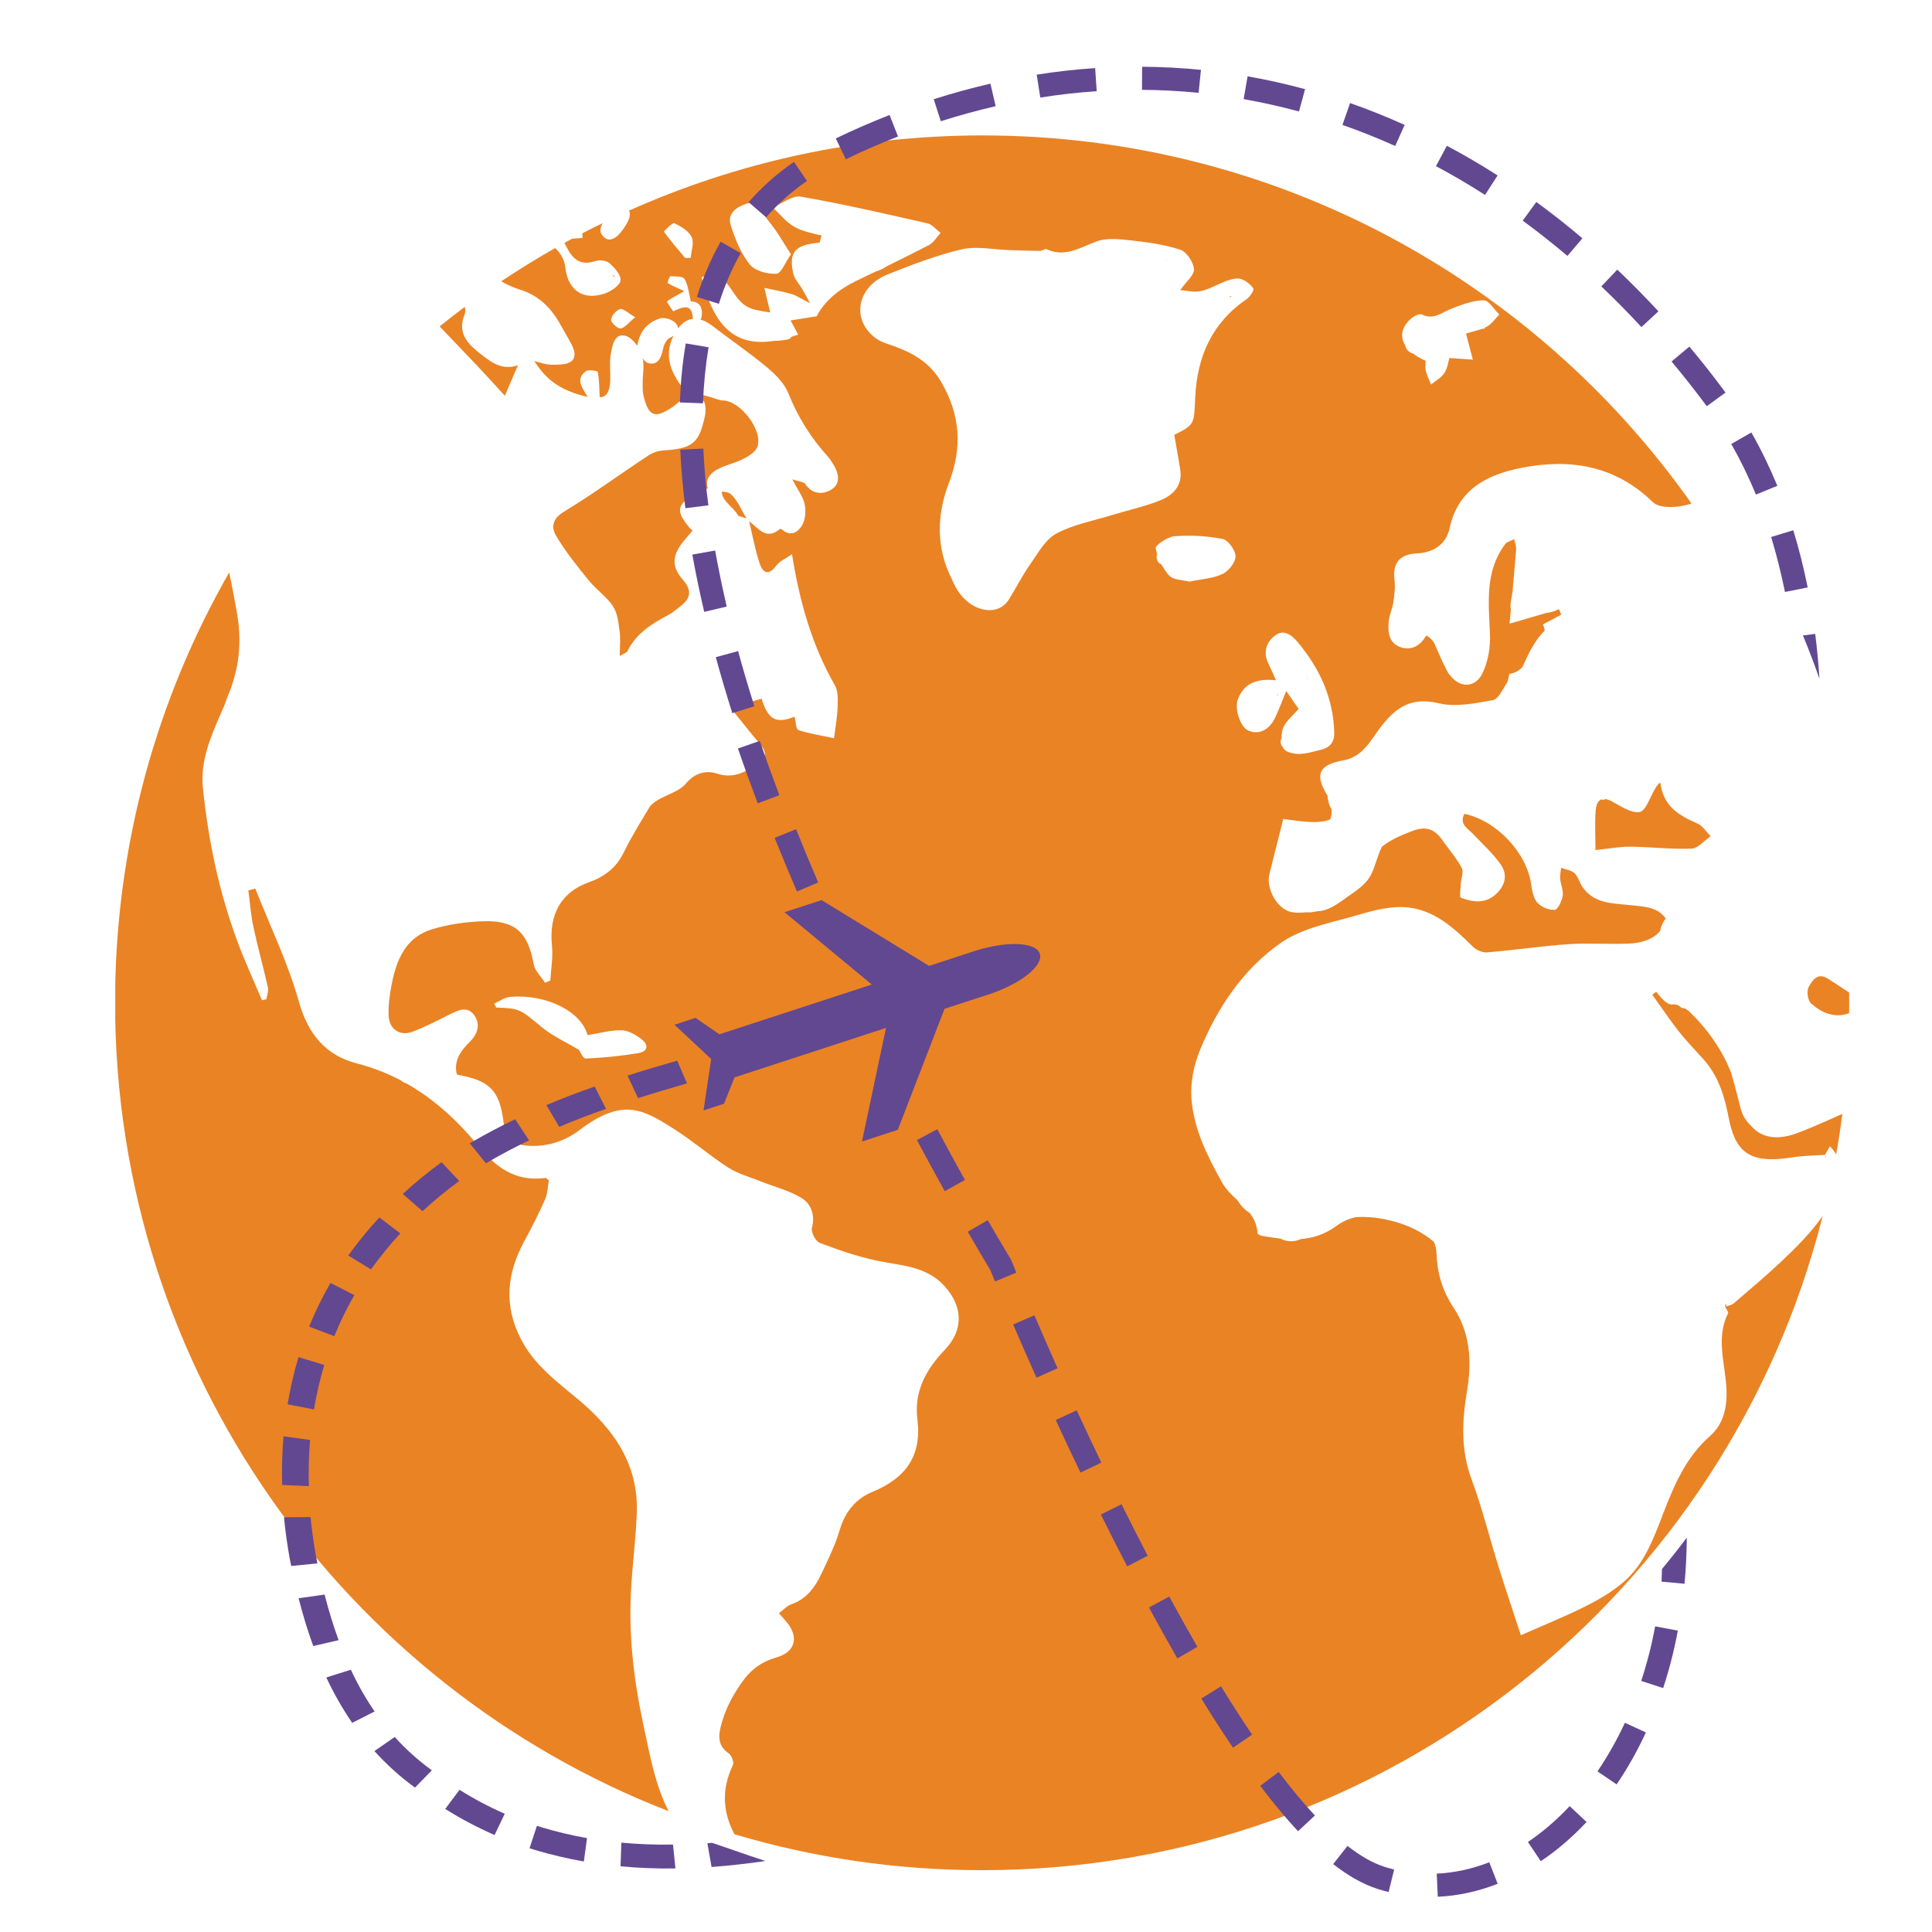 <?xml version="1.0" encoding="utf-8"?>
<!-- Generator: Adobe Illustrator 24.3.0, SVG Export Plug-In . SVG Version: 6.00 Build 0)  -->
<svg version="1.1" id="Layer_1" xmlns="http://www.w3.org/2000/svg" xmlns:xlink="http://www.w3.org/1999/xlink" x="0px" y="0px"
	 viewBox="0 0 200 200" style="enable-background:new 0 0 200 200;" xml:space="preserve">
<style type="text/css">
	.st0{clip-path:url(#SVGID_1_);fill:#EA8324;}
	.st1{clip-path:url(#SVGID_1_);fill:#624891;}
</style>
<g>
	<defs>
		<path id="SVGID_3_" d="M45.48,6.91c-13.15,8-24.57,18.58-33.55,31.03v134.03c6.68,9.26,14.71,17.48,23.79,24.38h138.57
			c6.25-4.74,11.99-10.11,17.14-16.01V29.57c-7.73-8.86-16.8-16.52-26.9-22.66H45.48z"/>
	</defs>
	<clipPath id="SVGID_1_">
		<use xlink:href="#SVGID_3_"  style="overflow:visible;"/>
	</clipPath>
	<path class="st0" d="M132.33,71.84C132.33,71.84,132.33,71.84,132.33,71.84c-0.04,0.03-0.09,0.06-0.14,0.09
		c0.01,0.02,0.03,0.05,0.04,0.08C132.26,71.95,132.3,71.9,132.33,71.84"/>
	<path class="st0" d="M146.9,33.06l-0.03,0.03c0.03,0,0.05,0,0.07,0.01C146.93,33.08,146.92,33.07,146.9,33.06"/>
	<path class="st0" d="M135.46,70.43c-0.08-0.18-0.17-0.35-0.26-0.53c0.07,0.17,0.14,0.33,0.23,0.49
		C135.44,70.41,135.45,70.42,135.46,70.43"/>
	<path class="st0" d="M122.84,27.67c-0.03-0.02-0.05-0.03-0.07-0.04c0.01,0.02,0.01,0.04,0.02,0.06
		C122.8,27.68,122.82,27.67,122.84,27.67"/>
	<path class="st0" d="M154.69,32.74c-0.02-0.02-0.04-0.03-0.07-0.04c0,0,0,0,0,0c0,0.02,0,0.04,0,0.06
		C154.65,32.75,154.67,32.74,154.69,32.74"/>
	<path class="st0" d="M120.82,26.92c-0.03,0-0.06-0.01-0.09-0.01c0.02,0.01,0.04,0.03,0.06,0.04
		C120.8,26.94,120.81,26.94,120.82,26.92"/>
	<path class="st0" d="M127.53,30.63c-0.08,0.02-0.17,0.04-0.25,0.06c0.02,0.03,0.05,0.05,0.07,0.08
		C127.41,30.73,127.47,30.68,127.53,30.63"/>
	<path class="st0" d="M78.97,23.54c-0.02-0.02-0.03-0.03-0.05-0.05c0,0.01,0.01,0.02,0.01,0.03C78.95,23.52,78.96,23.53,78.97,23.54
		"/>
	<path class="st0" d="M80.55,26.83c0,0.01-0.01,0.02-0.01,0.03c0,0,0.01,0,0.01,0C80.55,26.85,80.55,26.84,80.55,26.83"/>
	<path class="st0" d="M63.62,28.62c-0.08-0.11-0.17-0.2-0.25-0.28c0.07,0.09,0.12,0.19,0.16,0.31c0,0.02,0,0.03,0.01,0.05
		C63.57,28.68,63.6,28.65,63.62,28.62"/>
	<path class="st0" d="M184.36,130.63c-1.58,1.48-3.24,2.88-4.88,4.29c-0.21,0.18-0.54,0.23-0.83,0.33
		c-0.01,0.02-0.02,0.04-0.03,0.07c0,0.01-0.01,0.01-0.01,0.02c0.12,0.22,0.34,0.48,0.28,0.6c-1.26,2.51-0.34,5.1-0.18,7.62
		c0.13,2.03-0.26,3.84-1.68,5.09c-2.52,2.21-3.71,5.07-4.87,8.06c-0.99,2.58-1.96,5.26-4.15,7.11c-1.17,0.99-2.53,1.79-3.91,2.48
		c-2.06,1.03-4.2,1.89-6.66,2.98c-0.75-2.3-1.55-4.66-2.29-7.03c-0.95-3.02-1.7-6.11-2.8-9.07c-1.15-3.07-1-6.1-0.48-9.23
		c0.51-3.01,0.33-6-1.42-8.62c-1.14-1.71-1.67-3.57-1.74-5.53c-0.02-0.48-0.11-0.88-0.26-1.22c-0.01-0.01-0.02-0.02-0.03-0.03
		c-1.08-0.94-2.5-1.65-4.01-2.08c-0.38-0.1-0.75-0.19-1.12-0.27c-0.97-0.19-1.95-0.26-2.9-0.21c-0.73,0.15-1.47,0.49-2.02,0.9
		c-1.2,0.89-2.45,1.28-3.72,1.38c-0.72,0.34-1.46,0.27-2.11-0.05c-0.62-0.07-1.24-0.17-1.87-0.28c-0.19-0.03-0.5-0.18-0.5-0.29
		c-0.04-0.85-0.36-1.51-0.8-2.08c-0.52-0.34-0.95-0.77-1.25-1.3c-0.6-0.56-1.19-1.12-1.59-1.82c-1.55-2.77-2.96-5.57-3.19-8.72
		c-0.12-1.65,0.24-3.46,0.87-5c1.81-4.41,4.48-8.4,8.36-11.11c2.29-1.61,5.39-2.12,8.17-2.95c1.56-0.46,3.25-0.88,4.84-0.75
		c2.86,0.24,4.93,2.13,6.89,4.08c0.35,0.35,0.99,0.63,1.47,0.59c2.81-0.23,5.61-0.65,8.42-0.85c2.07-0.14,4.16,0.03,6.23-0.06
		c1.26-0.05,2.42-0.36,3.25-1.27c0.09-0.48,0.29-0.94,0.6-1.32c-0.85-1.22-2.24-1.23-3.56-1.38c-1.85-0.21-3.83-0.1-5.07-1.9
		c-0.31-0.45-0.43-1.05-0.81-1.41c-0.35-0.32-0.92-0.39-1.39-0.57c-0.04,0.39-0.14,0.77-0.1,1.15c0.05,0.6,0.35,1.2,0.26,1.76
		c-0.09,0.54-0.51,1.43-0.83,1.45c-0.6,0.04-1.4-0.29-1.8-0.75c-0.42-0.49-0.55-1.29-0.65-1.97c-0.48-3.23-3.58-6.53-6.9-7.22
		c-0.57,1.09,0.37,1.51,0.92,2.1c0.98,1.05,2.07,2.02,2.87,3.18c0.75,1.09,0.39,2.25-0.61,3.11c-1.09,0.93-2.35,0.75-3.54,0.29
		c-0.16-0.06-0.04-0.93-0.01-1.43c0.03-0.56,0.33-1.24,0.1-1.65c-0.57-1.05-1.37-1.97-2.06-2.95c-0.77-1.09-1.68-1.4-3.02-0.89
		c-1.17,0.44-2.28,0.91-3.18,1.64c-0.53,1.02-0.69,2.16-1.27,3.14c-0.52,0.86-1.47,1.46-2.27,2.03c-0.81,0.57-1.7,1.28-2.69,1.46
		c-0.22,0.04-0.44,0.06-0.67,0.06c0.06,0.01,0.12,0.02,0.19,0.03c-0.11,0-0.23,0-0.35,0.01c-0.09,0.03-0.18,0.06-0.28,0.06
		c-0.18,0.01-0.36,0.01-0.53,0c-0.67,0.06-1.33,0.09-1.88-0.14c-1.41-0.61-2.21-2.56-1.91-3.78c0.45-1.83,0.92-3.66,1.44-5.74
		c0.87,0.1,1.95,0.3,3.04,0.32c0.65,0.02,1.81-0.11,1.88-0.39c0.07-0.28,0.1-0.61,0.08-0.94c-0.11-0.19-0.19-0.34-0.21-0.4
		c-0.11-0.32-0.18-0.66-0.21-1.01c-1.33-2.13-0.95-3.19,1.62-3.64c2.03-0.35,2.85-2.09,3.86-3.42c1.61-2.1,3.2-3.17,6.03-2.5
		c1.75,0.42,3.76,0.01,5.6-0.32c0.59-0.1,1.02-1.14,1.47-1.8c0.18-0.27,0.16-0.91,0.31-0.93c0.57-0.09,0.97-0.36,1.3-0.7
		c0.61-1.4,1.31-2.82,2.3-3.77c-0.03-0.2-0.09-0.41-0.2-0.63c0.68-0.36,1.3-0.69,1.91-1.02c-0.07-0.19-0.15-0.38-0.23-0.56
		c-0.03,0.01-0.07,0.02-0.11,0.03c-0.35,0.18-0.76,0.29-1.2,0.35c-1.12,0.33-2.33,0.68-3.81,1.11c0.05-0.52,0.09-1.02,0.14-1.52
		c-0.05-0.13-0.06-0.29-0.04-0.46c0.05-0.43,0.12-0.84,0.2-1.26c0.14-1.53,0.26-2.98,0.38-4.43c0.03-0.35-0.13-0.71-0.2-1.07
		c-0.31,0.16-0.73,0.24-0.93,0.5c-2.13,2.84-1.71,6.08-1.58,9.33c0.06,1.34-0.19,2.82-0.76,4.02c-0.75,1.57-2.36,1.58-3.38,0.22
		c-0.06-0.05-0.12-0.11-0.16-0.19c-0.11-0.17-0.21-0.36-0.3-0.57c-0.36-0.67-0.64-1.4-0.97-2.1c-0.06-0.14-0.12-0.28-0.18-0.43
		c-0.17-0.27-0.36-0.5-0.58-0.65c-0.09-0.06-0.18-0.11-0.26-0.15c-0.02,0.02-0.04,0.03-0.05,0.05c-0.61,1.06-1.59,1.54-2.69,1.12
		c-1.17-0.45-1.27-1.63-1.14-2.73c0.07-0.64,0.38-1.26,0.47-1.9c0.11-0.76,0.21-1.56,0.12-2.31c-0.21-1.71,0.49-2.65,2.3-2.74
		c1.78-0.09,3.04-0.94,3.41-2.64c0.88-4.01,3.88-5.51,7.38-6.21c5.06-1.01,9.76-0.26,13.65,3.54c0.68,0.66,2.52,0.64,4,0.14
		c-16.25-23.04-43.06-38.1-73.4-38.1c-13.04,0-25.42,2.79-36.6,7.79c0.03,0.04,0.06,0.07,0.07,0.12c0.09,0.31-0.04,0.74-0.2,1.05
		c-0.27,0.5-0.6,0.99-1,1.39c-0.25,0.25-0.7,0.48-1.01,0.42c-0.31-0.05-0.69-0.44-0.78-0.75c-0.07-0.27,0.01-0.6,0.2-0.94
		c-0.7,0.34-1.4,0.69-2.1,1.05c0.01,0.15,0.02,0.3,0.02,0.48c-0.37,0.03-0.72,0.05-1.07,0.08c-0.27,0.14-0.53,0.29-0.8,0.43
		c0.69,1.43,1.39,2.49,3.23,1.88c0.42-0.14,1.12-0.05,1.43,0.22c0.53,0.48,1.2,1.21,1.15,1.78c-0.05,0.5-0.93,1.11-1.57,1.34
		c-1.8,0.63-3.14,0.09-3.78-1.29c-0.04-0.06-0.07-0.13-0.09-0.2c-0.14-0.37-0.24-0.78-0.29-1.24c-0.08-0.77-0.53-1.49-1.04-1.95
		c-1.9,1.08-3.77,2.23-5.58,3.44c0.59,0.36,1.23,0.63,1.91,0.85c2.05,0.64,3.32,1.98,4.29,3.77c0.36,0.66,0.76,1.29,1.1,1.96
		c0.62,1.23,0.22,1.95-1.13,2.03c-0.46,0.03-0.92,0.05-1.37-0.01c-0.44-0.06-0.86-0.21-1.38-0.35c1.31,2.07,2.81,3.08,5.52,3.72
		c-0.5-0.9-1.33-1.81-0.19-2.66c0.27-0.2,1.22-0.04,1.24,0.07c0.16,0.8,0.15,1.64,0.2,2.61c0.72,0.05,1.05-0.67,1.09-1.62
		c0.04-0.97-0.1-1.96,0.07-2.9c0.15-0.84,0.36-2.14,1.53-1.82c0.43,0.12,0.86,0.54,1.19,1.03c0.28-1.57,1.1-2.44,2.37-2.84
		c0.47-0.15,1.34,0.14,1.65,0.53c0.14,0.18,0.2,0.34,0.21,0.5c0.45-0.59,0.97-0.92,1.54-0.98c0,0,0-0.01,0-0.01
		c-0.09-1.66-1.03-1.24-2.04-0.77c-0.24-0.35-0.47-0.66-0.65-1.01c-0.01-0.03,0.36-0.27,0.57-0.39c0.33-0.19,0.66-0.37,1.23-0.69
		c-0.88-0.41-1.33-0.59-1.72-0.84c-0.05-0.03,0.18-0.7,0.27-0.7c0.51,0.02,1.29-0.02,1.47,0.28c0.38,0.62,0.43,1.43,0.66,2.33
		c0.78-0.02,1.32,0.53,1.09,1.67c-0.01,0.07-0.06,0.14-0.11,0.2c0.4,0.11,0.81,0.32,1.23,0.64c1.83,1.42,3.76,2.72,5.54,4.2
		c0.92,0.76,1.89,1.69,2.32,2.75c0.99,2.48,2.35,4.66,4.13,6.62c0.2,0.22,0.35,0.49,0.52,0.74c0.61,0.95,0.82,2.05-0.21,2.67
		c-0.84,0.5-1.95,0.5-2.67-0.6c-0.14-0.22-0.61-0.24-1.34-0.48c0.6,1.16,1.13,1.83,1.28,2.57c0.14,0.69,0.08,1.59-0.26,2.18
		c-0.37,0.64-1.13,1.24-2.02,0.5c-0.08-0.06-0.23-0.16-0.26-0.13c-1.45,1.25-2.25-0.07-3.21-0.78c0.35,1.46,0.62,2.95,1.09,4.37
		c0.32,0.97,0.92,1.32,1.72,0.22c0.34-0.46,0.96-0.71,1.63-1.18c0.79,5.01,2.09,9.47,4.45,13.6c0.34,0.59,0.29,1.47,0.27,2.21
		c-0.03,0.98-0.21,1.96-0.37,3.24c-1.21-0.26-2.48-0.45-3.68-0.84c-0.26-0.09-0.28-0.91-0.41-1.39c-1.9,0.76-2.73,0.34-3.41-1.86
		c-0.62,0.18-1.25,0.34-1.87,0.54c-0.28,0.09-0.54,0.25-1.21,0.57c1.04,1.28,1.94,2.44,2.89,3.56c0.73,0.86,0.8,1.51-0.3,2.17
		c-1.28,0.77-2.44,1.45-4.1,0.92c-1.13-0.37-2.29-0.12-3.25,1.03c-0.67,0.79-1.9,1.11-2.87,1.68c-0.33,0.2-0.7,0.44-0.89,0.75
		c-0.94,1.56-1.9,3.11-2.7,4.75c-0.77,1.57-2.02,2.48-3.57,3.03c-2.92,1.03-4.17,3.38-3.83,6.59c0.12,1.17-0.1,2.38-0.17,3.57
		c-0.18,0.08-0.36,0.16-0.54,0.25c-0.41-0.64-1.06-1.23-1.18-1.92c-0.6-3.32-1.92-4.58-5.31-4.45c-1.74,0.06-3.52,0.32-5.19,0.82
		c-2.78,0.83-3.73,3.21-4.22,5.79c-0.2,1.04-0.34,2.11-0.3,3.16c0.05,1.38,1.14,2.14,2.42,1.68c1.36-0.5,2.65-1.18,3.95-1.83
		c0.87-0.44,1.78-0.85,2.47,0.07c0.7,0.94,0.39,1.96-0.4,2.75c-0.94,0.94-1.7,1.92-1.4,3.33c0.02,0.03,0.05,0.07,0.06,0.11
		c3.37,0.6,4.38,1.63,4.79,4.87c0.23,1.82,0.97,2.44,2.79,2.5c1.89,0.06,3.57-0.5,5.07-1.63c4.47-3.37,6.51-2.22,9.9-0.05
		c1.9,1.22,3.62,2.71,5.51,3.93c0.99,0.63,2.18,0.96,3.29,1.4c1.46,0.59,3.05,0.96,4.36,1.79c0.92,0.58,1.36,1.73,1.01,3.05
		c-0.11,0.44,0.38,1.39,0.81,1.55c1.91,0.73,3.87,1.41,5.86,1.83c2.49,0.54,5.13,0.53,7.05,2.64c1.92,2.12,2,4.54,0.03,6.61
		c-1.94,2.03-3.2,4.3-2.83,7.22c0.47,3.73-1.22,6.06-4.6,7.45c-1.76,0.72-2.88,2.06-3.44,3.96c-0.47,1.58-1.2,3.08-1.91,4.57
		c-0.66,1.39-1.54,2.6-3.11,3.14c-0.45,0.15-0.8,0.57-1.28,0.92c0.33,0.38,0.6,0.66,0.84,0.96c1.24,1.52,0.84,3.05-1.02,3.59
		c-1.67,0.49-2.76,1.27-3.84,2.87c-0.97,1.45-1.64,2.8-2.02,4.41c-0.26,1.08-0.18,1.97,0.85,2.68c0.29,0.2,0.56,0.91,0.43,1.2
		c-1.27,2.67-0.98,5.01,0.16,7.17c8.12,2.42,16.72,3.72,25.63,3.72c41.97,0,77.2-28.8,87.02-67.72
		C187.48,127.6,185.94,129.14,184.36,130.63 M146.15,32.92c0.28-0.23,0.81-0.48,1.05-0.36c1.25,0.61,2.1-0.26,3.11-0.63
		c1.06-0.4,2.18-0.84,3.28-0.84c0.54,0,1.08,0.95,1.62,1.47c-0.43,0.43-0.79,0.98-1.3,1.26c-0.06,0.03-0.13,0.06-0.2,0.09
		c0,0.03-0.01,0.07-0.01,0.1c-0.1,0.02-0.2,0.03-0.31,0.04c-0.53,0.19-1.09,0.31-1.63,0.48c0.25,0.95,0.48,1.83,0.71,2.7
		c-0.74-0.05-1.49-0.1-2.43-0.17c-0.11,0.35-0.18,1.03-0.51,1.54c-0.32,0.5-0.92,0.81-1.39,1.21c-0.19-0.48-0.42-0.94-0.54-1.43
		c-0.09-0.33-0.02-0.7-0.02-1.03c-0.51-0.23-0.94-0.48-1.3-0.75c-0.2-0.06-0.38-0.16-0.54-0.31c-0.15-0.14-0.23-0.33-0.27-0.53
		C144.89,34.83,145.08,33.8,146.15,32.92 M64.24,34c-0.32,0.03-1.01-0.62-0.98-0.92c0.03-0.41,0.54-0.97,0.94-1.09
		c0.31-0.09,0.79,0.41,1.56,0.85C65.05,33.41,64.67,33.96,64.24,34 M71.5,26.69c-0.19,0.01-0.38,0.01-0.57,0.02
		c-0.75-0.89-1.51-1.78-2.2-2.72c-0.02-0.03,0.89-0.98,1.07-0.89c0.69,0.33,1.49,0.8,1.8,1.44C71.88,25.11,71.56,25.97,71.5,26.69
		 M66.02,109.03c-1.78,0.29-3.58,0.47-5.39,0.55c-0.28,0.01-0.59-0.76-0.68-0.89c-1.39-0.83-2.71-1.42-3.79-2.3
		c-2.36-1.94-2.31-2-4.79-2.09c-0.07-0.13-0.14-0.27-0.21-0.4c0.56-0.25,1.1-0.67,1.68-0.71c3.77-0.29,7.34,1.53,7.98,3.97
		c1.23-0.2,2.36-0.52,3.48-0.51c0.67,0,1.41,0.42,1.99,0.83C67.12,108.08,67.22,108.83,66.02,109.03 M132.02,65.77
		c0.93-0.69,1.75,0.03,2.34,0.73c2.25,2.7,3.66,5.74,3.76,9.32c0.03,1.08-0.5,1.59-1.44,1.81c-0.74,0.18-1.49,0.42-2.23,0.42
		c-0.54,0-1.4-0.2-1.55-0.55c0-0.01-0.01-0.02-0.01-0.03c-0.3-0.29-0.43-0.73-0.22-1.07c-0.01-0.37,0.04-0.73,0.15-1.03
		c0.27-0.7,0.97-1.23,1.61-1.99c-0.37-0.52-0.81-1.17-1.28-1.85c-0.4,0.97-0.73,1.87-1.14,2.74c-0.62,1.33-1.71,1.83-2.8,1.35
		c-0.8-0.35-1.44-2.22-1.07-3.22c0.67-1.77,2.11-2.17,3.95-1.98c-0.29-0.63-0.52-1.17-0.77-1.69
		C130.73,67.55,131.06,66.48,132.02,65.77 M77.24,21.1c0.88-0.29,1.43,0.2,1.82,1.01c0.3,0.61,0.81,1.11,1.2,1.68
		c0.52,0.76,0.99,1.56,1.62,2.54c-0.58,0.81-1.01,1.98-1.51,2.01c-0.93,0.05-2.23-0.3-2.76-0.97c-0.92-1.16-1.53-2.65-1.97-4.09
		C75.27,22.12,76.23,21.43,77.24,21.1 M84.55,32.74c-1.03,0.16-1.81,0.29-2.71,0.43c0.29,0.54,0.54,1,0.79,1.47
		c-0.23,0.08-0.46,0.15-0.69,0.22c-0.08,0.13-0.19,0.23-0.35,0.27c-0.47,0.1-0.97,0.16-1.49,0.16c-3.96,0.61-6.2-1.43-7.47-6.58
		c1.59-0.7,2.5,0.36,3.11,1.3c1.23,1.88,1.75,1.99,3.99,2.34c-0.18-0.77-0.39-1.66-0.6-2.55c0.94,0.21,1.89,0.37,2.81,0.64
		c0.52,0.15,1,0.49,1.92,0.95c-0.41-0.74-0.62-1.14-0.86-1.54c-0.3-0.51-0.76-0.97-0.88-1.52c-0.48-2.18,0.15-2.94,2.44-3.18
		c0.1-0.01,0.19-0.02,0.29-0.03c0.06-0.25,0.12-0.49,0.19-0.74c-0.97-0.23-1.88-0.42-2.68-0.83c-0.91-0.46-1.59-1.37-2.37-2.07
		c0.97-0.4,2.03-1.28,2.91-1.12c4.4,0.76,8.76,1.77,13.11,2.76c0.5,0.12,0.91,0.65,1.36,0.99c-0.4,0.43-0.72,1.01-1.21,1.26
		c-1.46,0.75-2.92,1.49-4.39,2.21c-0.17,0.11-0.35,0.22-0.54,0.31c-0.17,0.08-0.35,0.15-0.56,0.21c-0.69,0.34-1.38,0.67-2.08,1
		C86.76,29.99,85.3,31.23,84.55,32.74 M109.36,55.23c-1.16,0.62-1.92,2.06-2.74,3.22c-0.8,1.14-1.43,2.4-2.17,3.59
		c-1.09,1.74-3.32,1.23-4.52,0.03c-0.61-0.53-1.09-1.36-1.43-2.19c-1.59-3.16-1.55-6.53-0.27-9.89c1.41-3.7,1.18-6.98-0.76-10.39
		c-1.15-2-2.84-3-4.84-3.74c-0.66-0.24-1.38-0.42-1.93-0.82c-2.63-1.89-2.03-5.35,1.2-6.64c2.5-0.99,5.05-1.98,7.66-2.59
		c1.54-0.36,3.26,0.03,4.9,0.08c1.06,0.03,2.13,0.08,3.19,0.08c0.24,0,0.54-0.25,0.7-0.17c1.93,0.89,3.47-0.19,5.17-0.81
		c1.05-0.38,2.34-0.24,3.5-0.11c1.74,0.19,3.51,0.43,5.16,0.97c0.66,0.22,1.35,1.27,1.42,2c0.06,0.6-0.79,1.28-1.42,2.18
		c0.6,0.04,1.41,0.26,2.14,0.1c0.92-0.2,1.76-0.74,2.67-1.06c0.46-0.16,1.03-0.32,1.46-0.19c0.5,0.15,1.01,0.56,1.3,0.99
		c0.1,0.15-0.35,0.85-0.69,1.09c-3.6,2.45-5.14,5.98-5.33,10.16c-0.13,2.81-0.03,2.82-2.17,3.9c0.21,1.21,0.42,2.37,0.61,3.54
		c0.28,1.64-0.67,2.66-1.98,3.2c-1.61,0.66-3.33,1.03-5.01,1.54C113.23,53.91,111.13,54.28,109.36,55.23 M121.03,59.58
		c-0.3-0.34-0.57-0.73-0.79-1.15c-0.44-0.14-0.59-0.65-0.46-1.09c-0.06-0.2-0.11-0.39-0.14-0.59c-0.05-0.31,1.24-1.19,1.95-1.24
		c1.66-0.12,3.37-0.04,5,0.29c0.57,0.12,1.32,1.2,1.31,1.82c-0.01,0.63-0.74,1.52-1.37,1.81c-1.02,0.47-2.23,0.53-3.42,0.78
		C122.38,60.02,121.44,60.04,121.03,59.58"/>
	<path class="st0" d="M68.66,46.63c-0.53,0.03-1.1,0.23-1.54,0.52c-2.93,1.93-5.77,4.02-8.77,5.84c-1.21,0.73-1.28,1.65-0.78,2.48
		c0.97,1.64,2.18,3.14,3.38,4.62c0.77,0.94,1.83,1.66,2.5,2.66c0.47,0.7,0.57,1.7,0.69,2.58c0.11,0.75,0.02,1.53,0.02,2.58
		c0.51-0.31,0.74-0.37,0.8-0.51c0.87-1.78,2.43-2.79,4.11-3.67c0.49-0.26,0.92-0.62,1.36-0.96c1.07-0.83,1.24-1.64,0.24-2.78
		c-1.22-1.38-1.07-2.59,0.17-4.06c0.29-0.34,0.58-0.68,0.86-1.02c-0.12-0.07-0.24-0.17-0.35-0.31c-0.6-0.78-1.58-1.84-0.4-2.77
		c0.69-0.55,1.51-0.92,2.33-1.29c-0.29-0.7,0.06-1.47,1.04-1.98c0.84-0.44,1.81-0.63,2.66-1.07c0.55-0.28,1.22-0.71,1.42-1.23
		c0.62-1.67-1.72-4.73-3.51-4.8c-0.39-0.01-0.76-0.17-1.14-0.29c-0.89-0.26-1.78-0.54-2.76-0.63c-1.38-1.66-2.39-3.55-1.27-5.78
		c-0.12,0.08-0.25,0.16-0.4,0.23c-0.34,0.15-0.6,0.71-0.68,1.13c-0.18,0.86-0.49,1.69-1.46,1.49c-0.24-0.05-0.45-0.25-0.64-0.49
		c0.16,0.8-0.02,1.71-0.01,2.56c0,0.41-0.02,0.83,0.07,1.22c0.52,2.23,1.19,2.49,3.07,1.2c0.38-0.26,0.72-0.68,1.13-0.75
		c0.65-0.11,1.42-0.14,1.98,0.12c0.26,0.12,0.31,1.05,0.2,1.56C72.38,45.91,71.68,46.44,68.66,46.63"/>
	<path class="st0" d="M75.69,51.18c-0.2-0.2-0.55-0.26-0.97-0.29c0.01,1.02,1.25,1.61,1.71,2.51c0.28,0.09,0.57,0.18,0.85,0.27
		C76.76,52.82,76.38,51.85,75.69,51.18"/>
	<path class="st0" d="M73.2,51.45c0.02,0,0.04-0.01,0.05-0.01c0.01-0.02,0.03-0.03,0.04-0.05C73.27,51.41,73.24,51.43,73.2,51.45"/>
	<path class="st0" d="M71.69,52.52c0.03,0,0.05-0.01,0.08-0.01c0,0,0,0,0.01,0c0-0.03,0.01-0.05,0.02-0.07
		C71.76,52.46,71.73,52.49,71.69,52.52"/>
	<path class="st0" d="M69.21,187.49c-1.45-2.85-1.97-6-2.64-9.1c-0.98-4.57-1.51-9.2-1.24-13.88c0.15-2.63,0.49-5.25,0.59-7.87
		c0.19-5.05-2.38-8.7-6.09-11.79c-2.2-1.84-4.53-3.54-5.91-6.24c-1.79-3.49-1.45-6.79,0.35-10.11c0.76-1.41,1.5-2.85,2.15-4.32
		c0.27-0.62,0.28-1.35,0.4-1.97c-0.19-0.15-0.28-0.28-0.35-0.27c-3.12,0.42-5.13-1.07-7.06-3.43c-2.12-2.58-4.54-4.78-7.39-6.38
		c-0.18-0.03-0.35-0.13-0.52-0.29c-1.41-0.74-2.92-1.33-4.55-1.75c-3.18-0.82-5.04-2.98-5.99-6.34c-1.13-4.03-2.99-7.85-4.53-11.76
		c-0.24,0.06-0.48,0.12-0.72,0.18c0.17,1.29,0.26,2.6,0.54,3.87c0.44,2.06,1.02,4.1,1.48,6.16c0.08,0.38-0.09,0.82-0.15,1.24
		c-0.15,0.03-0.31,0.06-0.46,0.1c-0.84-1.99-1.75-3.95-2.5-5.97c-1.94-5.18-3.06-10.56-3.62-16.04c-0.27-2.65,0.75-5.15,1.83-7.59
		c0.15-0.33,0.29-0.66,0.43-1c0.18-0.55,0.39-1.09,0.62-1.62c0.3-0.87,0.55-1.75,0.7-2.64c0.29-1.66,0.26-3.45-0.03-5.11
		c-0.25-1.44-0.52-2.89-0.82-4.32c-7.52,13.13-11.82,28.34-11.82,44.55C11.93,141.91,35.7,174.48,69.21,187.49"/>
	<path class="st0" d="M49.51,37.98c0.9,0.95,1.78,1.93,2.75,2.99c0.49-1.13,0.91-2.12,1.36-3.16c-1.78,0.61-2.95-0.44-4.17-1.41
		c-1.28-1.03-2.07-2.14-1.33-3.92c0.08-0.2,0.06-0.45-0.01-0.71c-0.88,0.66-1.75,1.33-2.6,2.02C46.85,35.19,48.18,36.59,49.51,37.98
		"/>
	<path class="st0" d="M189.02,119.8c-0.04-0.09-0.07-0.17-0.1-0.26h-0.01c0.03,0.09,0.06,0.18,0.07,0.26
		C188.99,119.8,189.01,119.8,189.02,119.8"/>
	<path class="st0" d="M171.88,81.01c-0.32,0.19-0.43,0.47-0.59,0.72c-0.5,0.83-0.92,2.22-1.56,2.33c-0.87,0.15-1.94-0.61-2.87-1.1
		c-0.26-0.14-0.48-0.22-0.67-0.24c-0.08,0.02-0.16,0.06-0.24,0.09c-0.06-0.02-0.11-0.04-0.17-0.06c-0.39,0.14-0.56,0.62-0.6,1.22
		c-0.1,1.25-0.02,2.5-0.02,4.03c1.51-0.16,2.55-0.37,3.59-0.35c2.12,0.02,4.24,0.28,6.36,0.2c0.67-0.03,1.32-0.84,1.98-1.29
		c-0.46-0.45-0.83-1.07-1.38-1.31C173.85,84.43,172.18,83.52,171.88,81.01"/>
	<path class="st0" d="M187.22,102.2c-0.22,0.42-0.08,1.37,0.26,1.67c1.11,0.99,2.41,1.56,3.94,1.02c0.01-0.37,0.01-0.73,0.01-1.1
		c0-0.35-0.01-0.7-0.01-1.05c-0.74-0.48-1.46-0.95-2.18-1.42C188.15,100.61,187.59,101.51,187.22,102.2"/>
	<path class="st0" d="M186.26,117.22c-2.19,0.87-3.91,0.62-5.02-0.71c-0.49-0.45-0.86-1.04-1.05-1.76c-0.32-1.23-0.62-2.5-1-3.74
		c-0.99-2.46-2.48-4.56-4.45-6.42c-0.05-0.03-0.1-0.05-0.14-0.07c-0.2-0.23-0.4-0.06-0.64-0.28c-0.87-0.75-0.84,0.58-2.5-1.56
		c0,0-0.01,0-0.01-0.01l-0.41,0.3c0.91,1.26,1.78,2.56,2.73,3.78c0.79,1,1.67,1.91,2.53,2.86c1.55,1.71,2.21,3.79,2.63,5.99
		c0.67,3.5,1.99,4.95,6.52,4.22c1.14-0.18,2.3-0.19,3.46-0.27c-0.01-0.01-0.01-0.03-0.01-0.04l0.01,0.01l0-0.01
		c0,0,0.02,0.04,0.02,0.03c0.16-0.28,0.32-0.56,0.5-0.87c0.27,0.27,0.48,0.54,0.65,0.83c0.25-1.39,0.46-2.79,0.64-4.2
		C189.24,115.98,187.76,116.63,186.26,117.22"/>
	<path class="st0" d="M178.57,135.28l0.04,0.04C178.61,135.32,178.58,135.29,178.57,135.28z"/>
	<path class="st0" d="M178.59,135.07c-0.01,0.05,0,0.11-0.01,0.16c0,0.01,0,0.03-0.01,0.04c0.02-0.01,0.05-0.01,0.07-0.02
		c0.04-0.08,0.08-0.15,0.12-0.23C178.7,135.04,178.65,135.06,178.59,135.07"/>
	<path class="st0" d="M178.55,135.39c0.01-0.02,0.03-0.04,0.04-0.05c-0.01-0.02-0.02-0.03-0.02-0.05
		C178.56,135.32,178.56,135.35,178.55,135.39"/>
	<path class="st1" d="M73.72,190.77L73.72,190.77c-0.16,0.01-0.33,0.03-0.49,0.04l0.43,2.46c1.78-0.13,3.64-0.34,5.52-0.61
		l-0.01-0.03C77.04,191.93,75.05,191.21,73.72,190.77"/>
	<path class="st1" d="M70.1,109.8c-1.99,0.57-3.62,1.06-5.14,1.55l1.09,2.33c1.49-0.48,3.1-0.96,5.07-1.53L70.1,109.8z"/>
	<path class="st1" d="M39.27,126.03c-1.15,1.24-2.23,2.57-3.22,3.94l2.35,1.44c0.94-1.3,1.96-2.56,3.04-3.73L39.27,126.03z"/>
	<path class="st1" d="M45.71,120.31c-1.42,1.03-2.77,2.14-4.02,3.29l2.05,1.78c1.18-1.09,2.46-2.14,3.8-3.12L45.71,120.31z"/>
	<path class="st1" d="M54.77,118.05l-1.44-2.19c-1.52,0.73-3,1.51-4.44,2.34l-0.26,0.16l1.68,2.07l0.22-0.14
		C51.88,119.5,53.31,118.75,54.77,118.05"/>
	<path class="st1" d="M61.56,112.48c-1.78,0.62-3.41,1.25-5,1.92l1.33,2.25c1.54-0.65,3.12-1.26,4.85-1.86L61.56,112.48z"/>
	<path class="st1" d="M64.32,190.75l-0.08,2.45c1.82,0.17,3.73,0.25,5.68,0.22l-0.25-2.47C67.83,190.98,66.03,190.91,64.32,190.75"
		/>
	<path class="st1" d="M44.61,183.19c-1.36-0.99-2.62-2.13-3.75-3.38l-2.1,1.46c1.26,1.4,2.67,2.67,4.2,3.78l1.75-1.79L44.61,183.19z
		"/>
	<path class="st1" d="M33.6,165.07l-2.69,0.38c0.46,1.79,0.95,3.4,1.52,4.95l2.62-0.61C34.52,168.32,34.04,166.78,33.6,165.07"/>
	<path class="st1" d="M36.32,172.85l-2.54,0.8c0.79,1.69,1.7,3.27,2.68,4.7l2.32-1.18C37.88,175.87,37.05,174.41,36.32,172.85"/>
	<path class="st1" d="M47.57,185.28l-1.48,1.98c1.62,1.02,3.34,1.93,5.11,2.7l1.05-2.2C50.63,187.05,49.06,186.22,47.57,185.28"/>
	<path class="st1" d="M60.44,192.7l0.33-2.42c-1.59-0.28-3.15-0.65-4.64-1.1c-0.18-0.06-0.37-0.11-0.55-0.17l-0.76,2.32
		c0.2,0.06,0.4,0.13,0.6,0.19C57.04,192,58.73,192.4,60.44,192.7"/>
	<path class="st1" d="M32.1,149.06l-2.75-0.37c-0.14,1.64-0.19,3.33-0.14,5.03l2.76,0.13C31.92,152.23,31.97,150.62,32.1,149.06"/>
	<path class="st1" d="M33.57,141.3l-2.67-0.81c-0.47,1.57-0.85,3.21-1.13,4.88l2.73,0.54C32.76,144.34,33.12,142.78,33.57,141.3"/>
	<path class="st1" d="M32.71,161.11c-0.24-1.36-0.43-2.72-0.56-4.06l-2.75,0.02c0.13,1.4,0.33,2.82,0.59,4.26l0.16,0.78l2.71-0.27
		L32.71,161.11z"/>
	<path class="st1" d="M34.21,132.81c-0.83,1.44-1.58,2.96-2.21,4.52l2.61,0.99c0.59-1.47,1.29-2.9,2.07-4.25L34.21,132.81z"/>
	<path class="st1" d="M184.78,61.28l2.35-0.47c-0.41-2.03-0.91-4.03-1.49-5.92l-2.29,0.7C183.9,57.41,184.38,59.32,184.78,61.28"/>
	<path class="st1" d="M74.03,56.99l-2.36,0.42c0.34,1.91,0.76,3.91,1.23,5.93l2.33-0.55C74.77,60.81,74.37,58.86,74.03,56.99"/>
	<path class="st1" d="M94.92,118.02c0.95,1.78,1.92,3.56,2.88,5.29l2.09-1.16c-0.96-1.72-1.92-3.49-2.86-5.26L94.92,118.02z"/>
	<path class="st1" d="M72.81,46.44l-2.39,0.11c0.09,1.93,0.27,3.98,0.53,6.06l2.38-0.3C73.06,50.28,72.89,48.3,72.81,46.44"/>
	<path class="st1" d="M76.41,67.4l-2.31,0.63c0.51,1.88,1.09,3.83,1.71,5.8l2.28-0.72C77.48,71.17,76.91,69.25,76.41,67.4"/>
	<path class="st1" d="M73.35,35.95l-2.36-0.4c-0.33,1.91-0.53,3.97-0.61,6.11l2.39,0.09C72.85,39.71,73.05,37.76,73.35,35.95"/>
	<path class="st1" d="M82.41,85.84l-2.22,0.89c0.73,1.82,1.51,3.69,2.31,5.56l2.2-0.94C83.9,89.5,83.13,87.64,82.41,85.84"/>
	<path class="st1" d="M78.65,76.7l-2.26,0.78c0.63,1.84,1.32,3.75,2.05,5.68l2.24-0.84C79.96,80.41,79.28,78.53,78.65,76.7"/>
	<path class="st1" d="M135.1,9.23c-1.95-0.53-3.96-0.98-5.95-1.33l-0.41,2.36c1.92,0.34,3.85,0.77,5.73,1.28L135.1,9.23z"/>
	<path class="st1" d="M176.69,42.05l1.93-1.41l-0.27-0.37c-1.12-1.51-2.29-2.99-3.47-4.39l-1.84,1.54c1.15,1.38,2.29,2.82,3.39,4.29
		L176.69,42.05z"/>
	<path class="st1" d="M169.92,33.86l1.76-1.63c-1.38-1.49-2.81-2.94-4.26-4.32l-1.65,1.74C167.18,30.99,168.57,32.4,169.92,33.86"/>
	<path class="st1" d="M83.54,18.73l-1.35-1.97c-1.75,1.2-3.33,2.6-4.69,4.17l1.81,1.57C80.53,21.09,81.96,19.82,83.54,18.73"/>
	<path class="st1" d="M92.96,14.13l-0.87-2.23c-1.85,0.73-3.73,1.54-5.57,2.43l1.04,2.16C89.34,15.62,91.16,14.83,92.96,14.13"/>
	<path class="st1" d="M104.69,130.47l-0.09-0.18c-0.01-0.02-0.9-1.46-2.35-3.98l-2.07,1.2c1.29,2.23,2.12,3.6,2.33,3.95
		c0.07,0.17,0.24,0.59,0.49,1.2l2.21-0.92C104.87,130.92,104.69,130.47,104.69,130.47"/>
	<path class="st1" d="M76.68,26.21l-2.08-1.19c-0.99,1.74-1.82,3.67-2.46,5.72l2.28,0.71C75.01,29.56,75.77,27.8,76.68,26.21"/>
	<path class="st1" d="M113.53,9.44l-0.16-2.39c-2.01,0.13-4.05,0.36-6.05,0.68l0.37,2.37C109.62,9.79,111.59,9.57,113.53,9.44"/>
	<path class="st1" d="M103.07,10.99l-0.54-2.33c-1.95,0.45-3.93,0.99-5.87,1.61l0.73,2.28C99.27,11.95,101.18,11.43,103.07,10.99"/>
	<path class="st1" d="M148.73,193.96l0.11,2.39c2.08-0.09,4.17-0.55,6.2-1.34l-0.87-2.23C152.38,193.48,150.55,193.87,148.73,193.96
		"/>
	<path class="st1" d="M165.37,183.37l1.98,1.35c1.13-1.66,2.15-3.47,3.03-5.38l-2.17-1C167.38,180.13,166.42,181.82,165.37,183.37"
		/>
	<path class="st1" d="M169.9,174.01l2.27,0.74c0.62-1.89,1.14-3.9,1.52-5.95l-2.35-0.44C170.98,170.31,170.49,172.21,169.9,174.01"
		/>
	<path class="st1" d="M158.17,190.68l1.33,1.99c1.68-1.12,3.27-2.49,4.74-4.06l-1.75-1.64C161.15,188.4,159.7,189.65,158.17,190.68"
		/>
	<path class="st1" d="M163.81,24.67c-1.55-1.32-3.15-2.58-4.77-3.76l-1.41,1.93c1.57,1.15,3.12,2.38,4.63,3.65L163.81,24.67z"/>
	<path class="st1" d="M181.3,44.77l-2.08,1.19c0.94,1.65,1.8,3.41,2.55,5.24l2.22-0.91C183.19,48.36,182.29,46.5,181.3,44.77"/>
	<path class="st1" d="M118.22,9.3c1.95,0.01,3.93,0.12,5.86,0.31l0.24-2.38c-2.01-0.2-4.06-0.31-6.09-0.32L118.22,9.3z"/>
	<path class="st1" d="M113.96,156.78c0.9,1.82,1.82,3.63,2.73,5.37l2.12-1.1c-0.9-1.73-1.81-3.52-2.71-5.33L113.96,156.78z"/>
	<path class="st1" d="M118.94,166.41c0.99,1.83,1.98,3.6,2.94,5.27l2.07-1.2c-0.95-1.65-1.93-3.4-2.91-5.21L118.94,166.41z"/>
	<path class="st1" d="M155.03,18.16c-1.72-1.1-3.48-2.13-5.25-3.07l-1.13,2.11c1.71,0.91,3.42,1.91,5.08,2.98L155.03,18.16z"/>
	<path class="st1" d="M107.08,136.16l-2.2,0.95c0.78,1.82,1.6,3.67,2.42,5.51l2.18-0.98C108.67,139.81,107.85,137.97,107.08,136.16"
		/>
	<path class="st1" d="M111.46,146l-2.17,1c0.85,1.85,1.71,3.68,2.56,5.44l2.16-1.03C113.17,149.66,112.31,147.84,111.46,146"/>
	<path class="st1" d="M143.23,193.22c-1.14-0.37-2.4-1.09-3.74-2.13l-1.48,1.88c1.56,1.22,3.07,2.07,4.48,2.53l0.28,0.09
		c0.33,0.1,0.65,0.19,0.98,0.27l0.57-2.33c-0.29-0.07-0.57-0.15-0.85-0.23L143.23,193.22z"/>
	<path class="st1" d="M124.36,175.83c1.11,1.82,2.22,3.53,3.28,5.09l1.98-1.35c-1.04-1.53-2.12-3.21-3.22-5L124.36,175.83z"/>
	<path class="st1" d="M138.97,12.93c1.83,0.64,3.67,1.38,5.46,2.18l0.98-2.18c-1.85-0.83-3.76-1.6-5.65-2.26L138.97,12.93z"/>
	<path class="st1" d="M130.46,184.87c1.35,1.78,2.66,3.36,3.91,4.7l1.75-1.63c-1.2-1.28-2.46-2.8-3.75-4.51L130.46,184.87z"/>
	<path class="st1" d="M89.23,118.17l3.71-1.21l4.84-12.53l4.17-1.36c0.1-0.03,0.19-0.06,0.29-0.09c0.1-0.03,0.19-0.06,0.29-0.1
		l0.01,0c3.23-1.11,5.49-2.94,5.1-4.15c-0.39-1.2-3.3-1.34-6.57-0.34l0,0l-4.89,1.6l-11.13-6.81l-3.84,1.25l9.04,7.49l-15.78,5.15
		l-2.47-1.7l-2.18,0.71l3.8,3.55l-0.79,5.32l2.12-0.69l1.09-2.73l15.68-5.12L89.23,118.17z"/>
	<path class="st1" d="M188.35,70.27c-0.1-1.58-0.25-3.13-0.44-4.65l-1.27,0.16C187.25,67.26,187.82,68.75,188.35,70.27"/>
	<path class="st1" d="M172.05,162.42l-0.05,1.31l2.38,0.22c0.15-1.56,0.22-3.16,0.24-4.78
		C173.79,160.28,172.93,161.36,172.05,162.42"/>
</g>
</svg>
